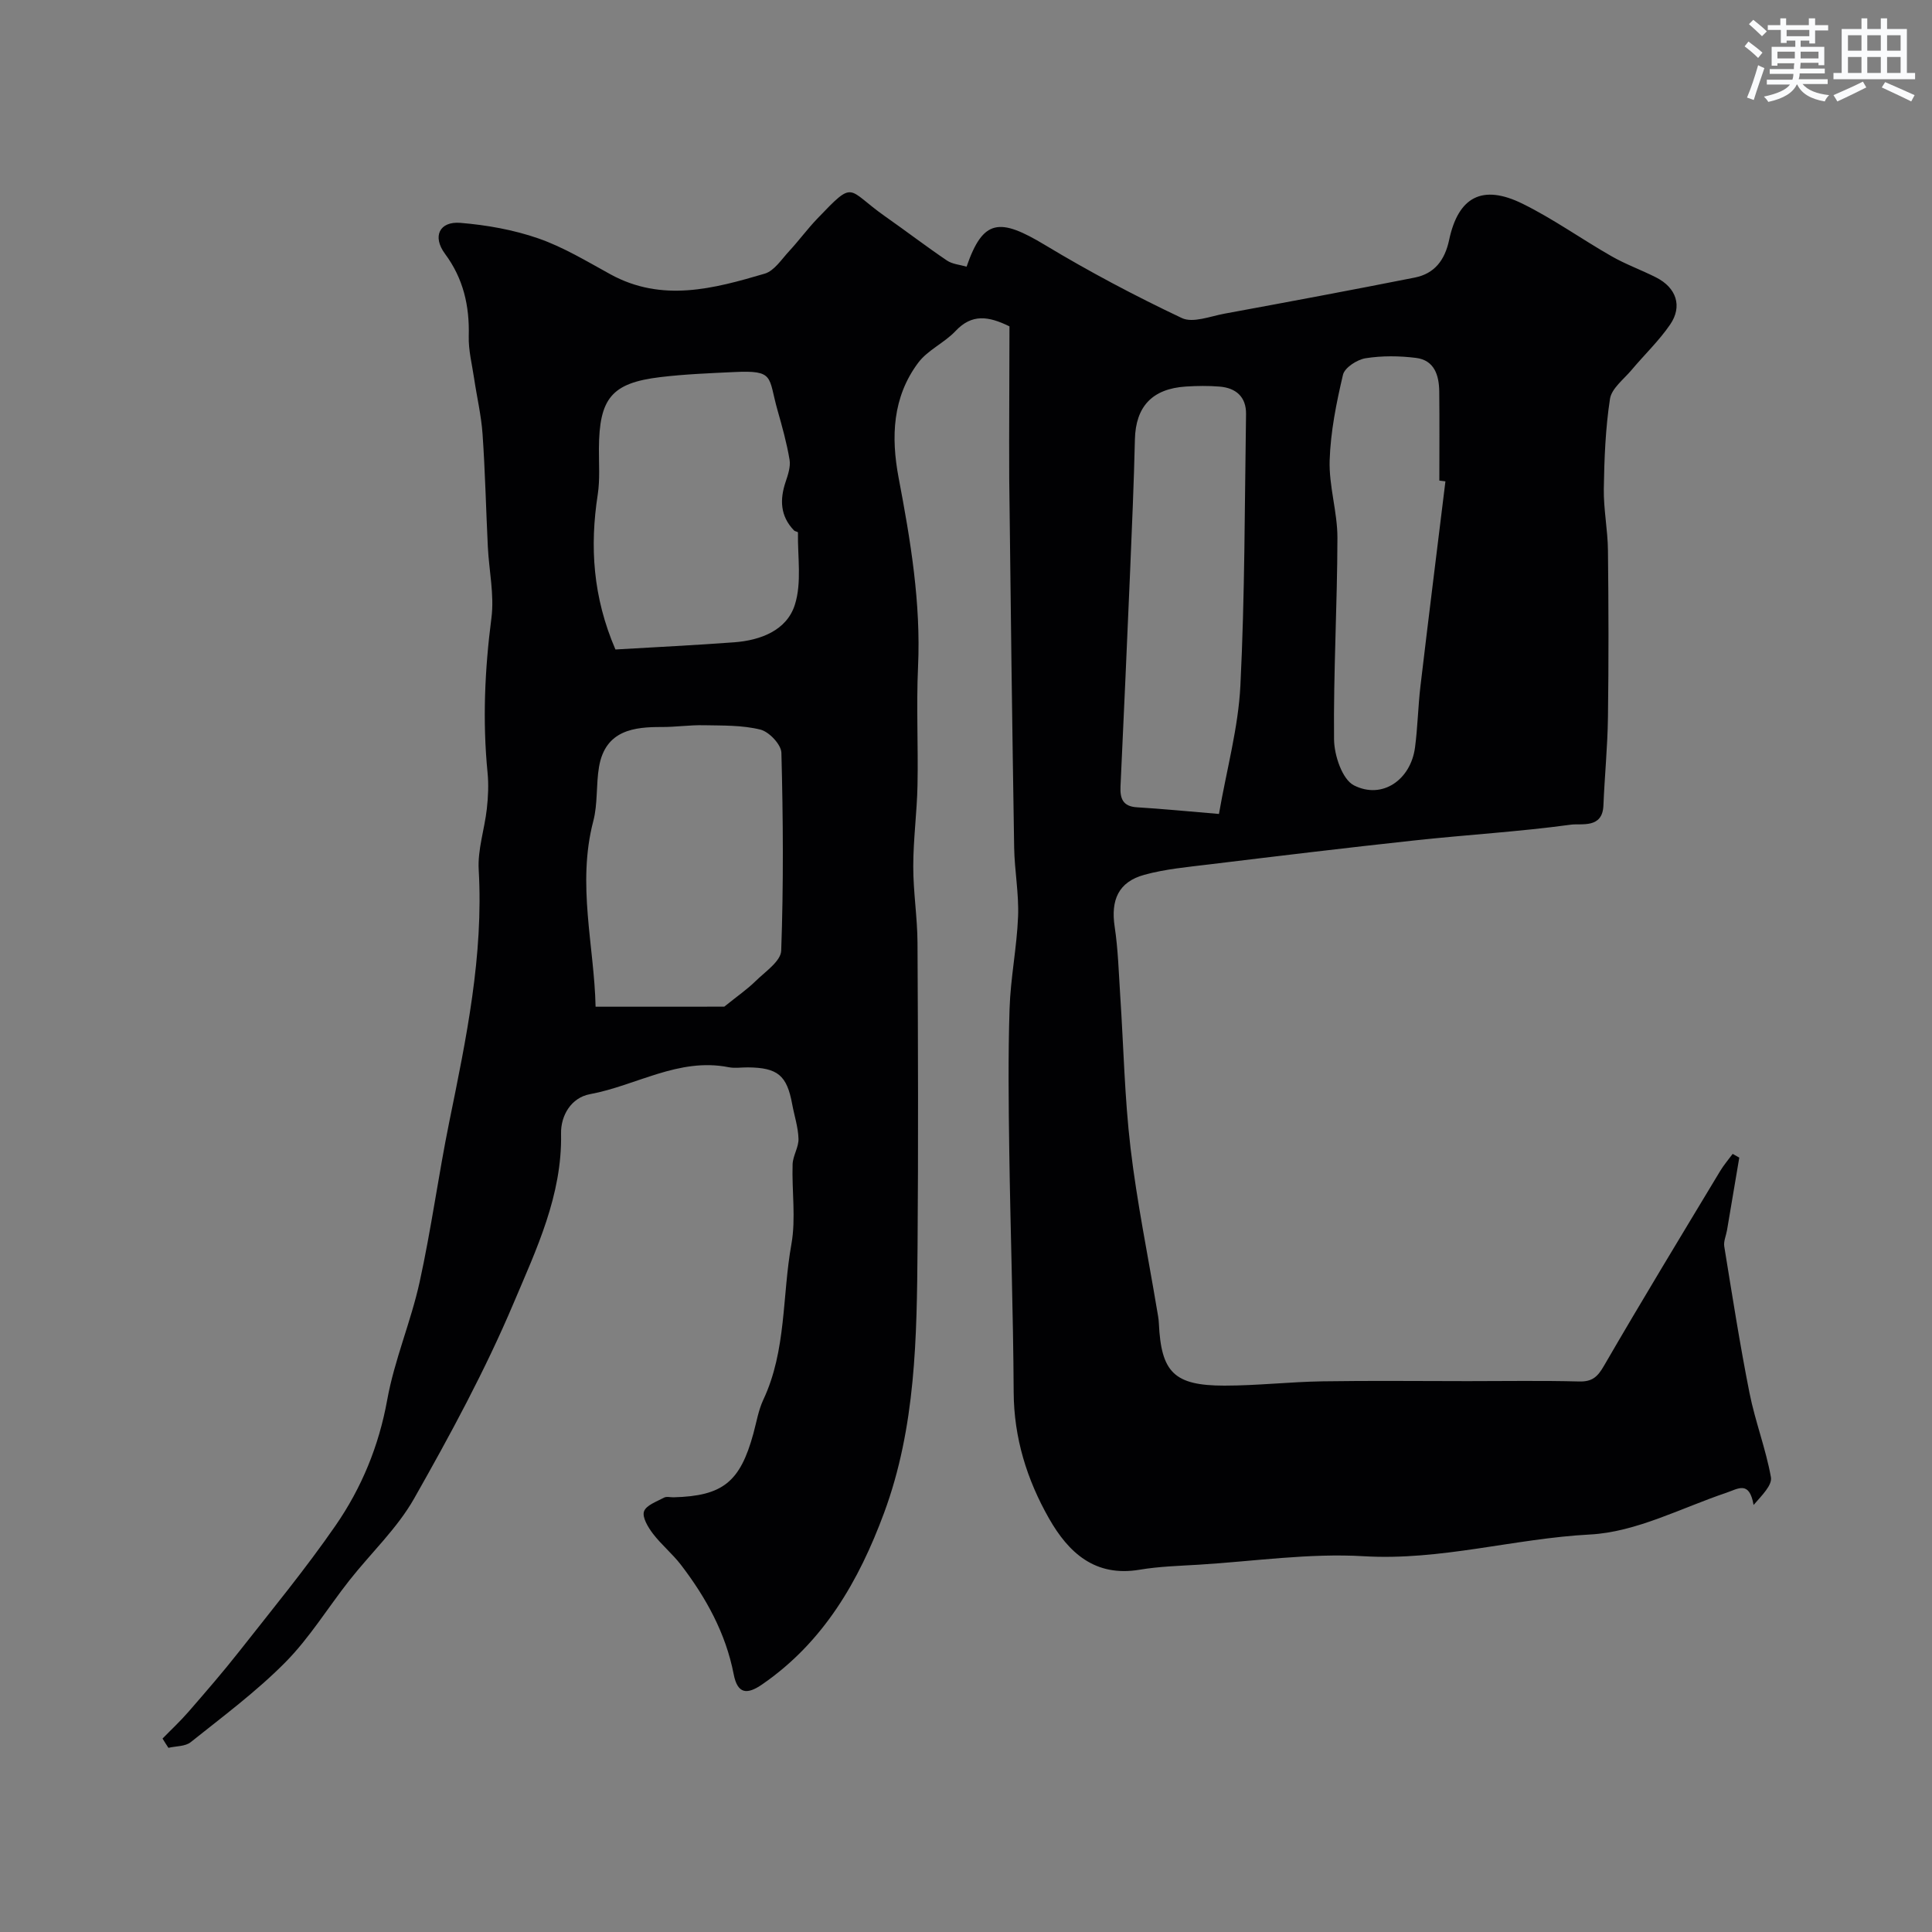 <svg enable-background="new 0 0 400 400" viewBox="0 0 400 400" xmlns="http://www.w3.org/2000/svg"><rect x="0" y="0" width="400" height="400" fill="#808080" stroke="none"/><path d="m33.65 359.95c1.8-1.85 3.7-3.61 5.39-5.56 3.55-4.09 7.11-8.19 10.46-12.45 6.77-8.62 13.76-17.1 19.98-26.1 5.38-7.79 8.96-16.45 10.69-26.02 1.49-8.26 4.9-16.16 6.71-24.39 2.41-10.98 3.9-22.16 6.14-33.18 3.51-17.23 7.11-34.4 6.09-52.19-.24-4.15 1.21-8.37 1.68-12.58.28-2.49.4-5.05.15-7.54-1.05-10.7-.58-21.3.8-31.97.63-4.81-.5-9.84-.74-14.78-.38-7.76-.55-15.54-1.09-23.3-.27-3.87-1.18-7.69-1.75-11.54-.43-2.91-1.19-5.85-1.11-8.75.17-6.28-1.11-11.92-4.93-17.07-2.64-3.57-1.15-6.74 3.19-6.39 5.45.45 11 1.43 16.15 3.22 5.21 1.81 10.06 4.76 14.94 7.44 10.69 5.85 21.36 2.97 31.92-.14 1.98-.58 3.49-2.97 5.07-4.67 2.01-2.17 3.77-4.58 5.81-6.71 7.92-8.26 5.99-6.13 14.1-.45 4.28 3 8.43 6.18 12.76 9.11 1.13.76 2.7.87 4.06 1.27 3.42-9.89 6.8-10.17 16.26-4.47 9.16 5.52 18.65 10.54 28.31 15.11 2.29 1.08 5.89-.37 8.83-.91 13.14-2.42 26.27-4.87 39.38-7.47 4.1-.81 6.23-3.6 7.12-7.76 1.9-8.98 6.89-11.62 15.19-7.54 6.38 3.14 12.24 7.34 18.44 10.88 2.95 1.69 6.2 2.85 9.25 4.4 4.17 2.12 5.48 5.96 2.88 9.75-2.31 3.37-5.34 6.25-7.98 9.4-1.62 1.93-4.13 3.81-4.47 5.98-.94 6.13-1.18 12.4-1.28 18.62-.06 4.26.82 8.52.86 12.79.13 11.5.16 23 0 34.49-.08 6.1-.69 12.2-.94 18.3-.2 4.82-4.52 3.66-6.74 3.96-10.73 1.46-21.57 2.09-32.35 3.26-14.17 1.53-28.33 3.24-42.48 4.96-4.52.55-9.12.96-13.49 2.16-5.36 1.48-6.96 5.22-6.13 10.74.71 4.71.84 9.52 1.15 14.28.7 10.53.9 21.12 2.14 31.58 1.32 11.17 3.6 22.22 5.45 33.32.16.97.37 1.94.41 2.92.47 10.17 3.14 12.91 13.55 12.92 6.77 0 13.53-.78 20.3-.89 10.03-.16 20.06-.04 30.09-.04 7.69 0 15.39-.13 23.08.07 2.71.07 3.82-.96 5.15-3.27 7.84-13.53 15.97-26.9 24.04-40.3.75-1.25 1.72-2.37 2.59-3.55.46.26.91.52 1.37.77-.85 5.01-1.69 10.02-2.54 15.03-.19 1.12-.74 2.3-.57 3.36 1.65 10.14 3.23 20.29 5.23 30.36 1.17 5.87 3.37 11.53 4.43 17.41.3 1.64-1.81 3.71-3.59 5.76-.88-5.11-3.19-3.36-5.64-2.53-9.35 3.15-18.67 8.14-28.21 8.64-15.71.83-30.92 5.45-46.87 4.5-11.29-.67-22.72 1.05-34.09 1.75-4.11.25-8.25.36-12.29 1.04-9.25 1.56-14.74-3.52-18.78-10.62-4.57-8.04-7.26-16.66-7.31-26.13-.09-16.6-.67-33.2-.91-49.8-.14-9.86-.26-19.74.06-29.6.2-6.37 1.51-12.7 1.76-19.07.19-4.75-.73-9.52-.81-14.29-.41-25.43-.74-50.86-1.02-76.29-.05-10.5.05-21.06.05-31.62-4.37-2.14-7.79-2.63-11.17.97-2.31 2.45-5.76 3.93-7.73 6.57-5.32 7.12-5.65 15.35-4.05 23.81 2.46 12.93 4.63 25.88 4.02 39.16-.37 8.15.05 16.33-.11 24.49-.11 5.6-.88 11.2-.88 16.8-.01 5.27.85 10.53.88 15.8.11 21.02.18 42.05.01 63.08-.15 18.59-.35 37.21-6.94 55-5.22 14.09-12.5 26.71-25.22 35.48-3.06 2.11-5.1 2.11-5.91-2.11-1.65-8.49-5.73-15.86-10.92-22.64-1.76-2.29-4.05-4.16-5.8-6.45-1-1.32-2.25-3.38-1.85-4.59.42-1.29 2.63-2.05 4.15-2.87.52-.28 1.31-.06 1.98-.07 10.18-.27 13.78-3.16 16.52-13.2.64-2.35 1.04-4.83 2.06-7.01 4.8-10.22 3.88-21.46 5.81-32.19.96-5.35.07-11.03.25-16.55.06-1.78 1.28-3.54 1.22-5.29-.07-2.4-.87-4.77-1.31-7.17-1.09-5.95-3-7.55-9.19-7.6-1.33-.01-2.71.22-3.99-.04-10.32-2.03-19.12 3.82-28.7 5.59-3.87.72-6.05 4.42-5.97 8.16.26 12.75-5.12 23.98-9.83 35.11-5.88 13.91-13.14 27.3-20.6 40.46-3.51 6.19-8.95 11.28-13.41 16.95-4.45 5.65-8.25 11.91-13.27 16.97-5.98 6.04-12.9 11.18-19.57 16.51-1.13.9-3.05.8-4.61 1.17-.42-.63-.82-1.27-1.22-1.92zm116.3-151.53c2.77-2.23 4.75-3.59 6.44-5.25 2-1.97 5.27-4.15 5.35-6.34.49-13.64.4-27.32.04-40.97-.04-1.71-2.54-4.35-4.33-4.8-3.76-.94-7.82-.83-11.76-.91-2.89-.06-5.78.38-8.67.37-5.63-.02-11.69.58-13 8.26-.63 3.7-.24 7.61-1.18 11.2-3.43 13.07.2 25.9.47 38.45 9.45-.01 18.49-.01 26.64-.01zm-22.53-73.95c8.45-.5 16.53-.89 24.6-1.49 5.48-.41 10.86-2.48 12.54-7.75 1.47-4.6.56-9.96.65-14.99 0-.14-.62-.21-.83-.43-2.84-2.96-2.97-6.35-1.72-10.06.49-1.46 1.05-3.13.81-4.57-.58-3.46-1.53-6.86-2.49-10.24-1.97-6.94-.52-8.32-8.99-7.91-5.1.24-10.23.44-15.29 1.05-10.07 1.21-12.65 4.37-12.7 14.82-.02 3.16.23 6.37-.24 9.46-1.67 10.78-1.02 21.24 3.66 32.11zm124.95 34.05c1.62-9.32 4.01-17.9 4.44-26.57.93-18.71.88-37.47 1.17-56.22.05-3.55-2.08-5.42-5.48-5.69-2.32-.19-4.67-.16-6.99-.01-6.98.45-10.38 4.17-10.54 10.94-.21 9.09-.61 18.18-.99 27.27-.63 14.85-1.3 29.7-1.99 44.55-.12 2.5.45 4.17 3.39 4.35 5.23.32 10.46.83 16.99 1.38zm46.89-68.86c-.42-.05-.84-.11-1.26-.16 0-6.15.05-12.31-.02-18.46-.04-3.34-1.01-6.47-4.81-6.94-3.44-.43-7.03-.47-10.44.07-1.76.28-4.33 1.94-4.68 3.42-1.37 5.81-2.57 11.78-2.76 17.72-.17 5.33 1.62 10.71 1.61 16.06-.03 13.9-.84 27.81-.7 41.71.03 3.3 1.7 8.29 4.12 9.52 5.87 2.98 11.75-1.16 12.64-7.82.56-4.22.63-8.5 1.13-12.73 1.67-14.14 3.44-28.26 5.17-42.39z" fill="#010103"/><g fill="#fafbfc"><path d="m361.2 9.6.8-1c.9.7 1.9 1.4 2.9 2.3l-.9 1.1c-1-1-2-1.8-2.8-2.4zm.5 10.6c.9-2.1 1.6-4.3 2.3-6.7.4.2.8.4 1.3.6-.7 2.1-1.5 4.3-2.2 6.6zm.4-15.2.9-.9c1 .8 2 1.6 2.8 2.4l-1 1c-.9-.9-1.8-1.7-2.7-2.5zm12.5-1.2h1.2v1.4h2.7v1.1h-2.7v2.7h-1.2v-.6h-1.8v1.3h4.9v3.8h-1.2v-.5h-3.7c0 .4-.1.9-.1 1.2h5.1v1h-5.2c0 .5-.1.9-.2 1.2h6v1h-5.2c1.1 1.3 2.9 2 5.5 2.3-.4.4-.7.8-.9 1.3-2.9-.5-4.8-1.6-5.7-3.5h-.1c-.8 1.7-2.7 2.9-5.9 3.6-.2-.4-.6-.8-.9-1.1 2.8-.6 4.6-1.4 5.4-2.5h-4.8v-1h5.3c.1-.3.2-.7.2-1.2h-4.9v-1h5c0-.4 0-.8.1-1.2h-3.5v.5h-1.2v-3.9h4.9v-1.3h-1.8v.5h-1.2v-2.7h-2.7v-1h2.6v-1.4h1.2v1.4h4.7v-1.4zm-6.6 8.3h3.6c0-.4 0-.9 0-1.4h-3.6zm1.9-4.6h4.7v-1.3h-4.7zm6.6 3.2h-3.7v1.4h3.7z"/><path d="m385.3 3.8h1.3v2.2h2.8v-2.2h1.3v2.2h4.1v9.1h1.7v1.3h-16.9v-1.3h1.7v-9.1h4.1v-2.2zm.4 13.1.7 1.2c-1.8.9-3.8 1.9-6 2.9-.2-.4-.5-.8-.8-1.3 2.3-1 4.3-1.9 6.1-2.8zm-3.1-6.4h2.8v-3.2h-2.8zm0 4.6h2.8v-3.3h-2.8zm4-4.6h2.8v-3.2h-2.8zm0 4.6h2.8v-3.3h-2.8zm3.7 1.9c2.1.9 4.1 1.8 6.1 2.7l-.7 1.3c-2.2-1.1-4.2-2-6.1-2.9zm3.2-9.7h-2.8v3.2h2.8zm-2.8 7.8h2.8v-3.3h-2.8z"/></g></svg>